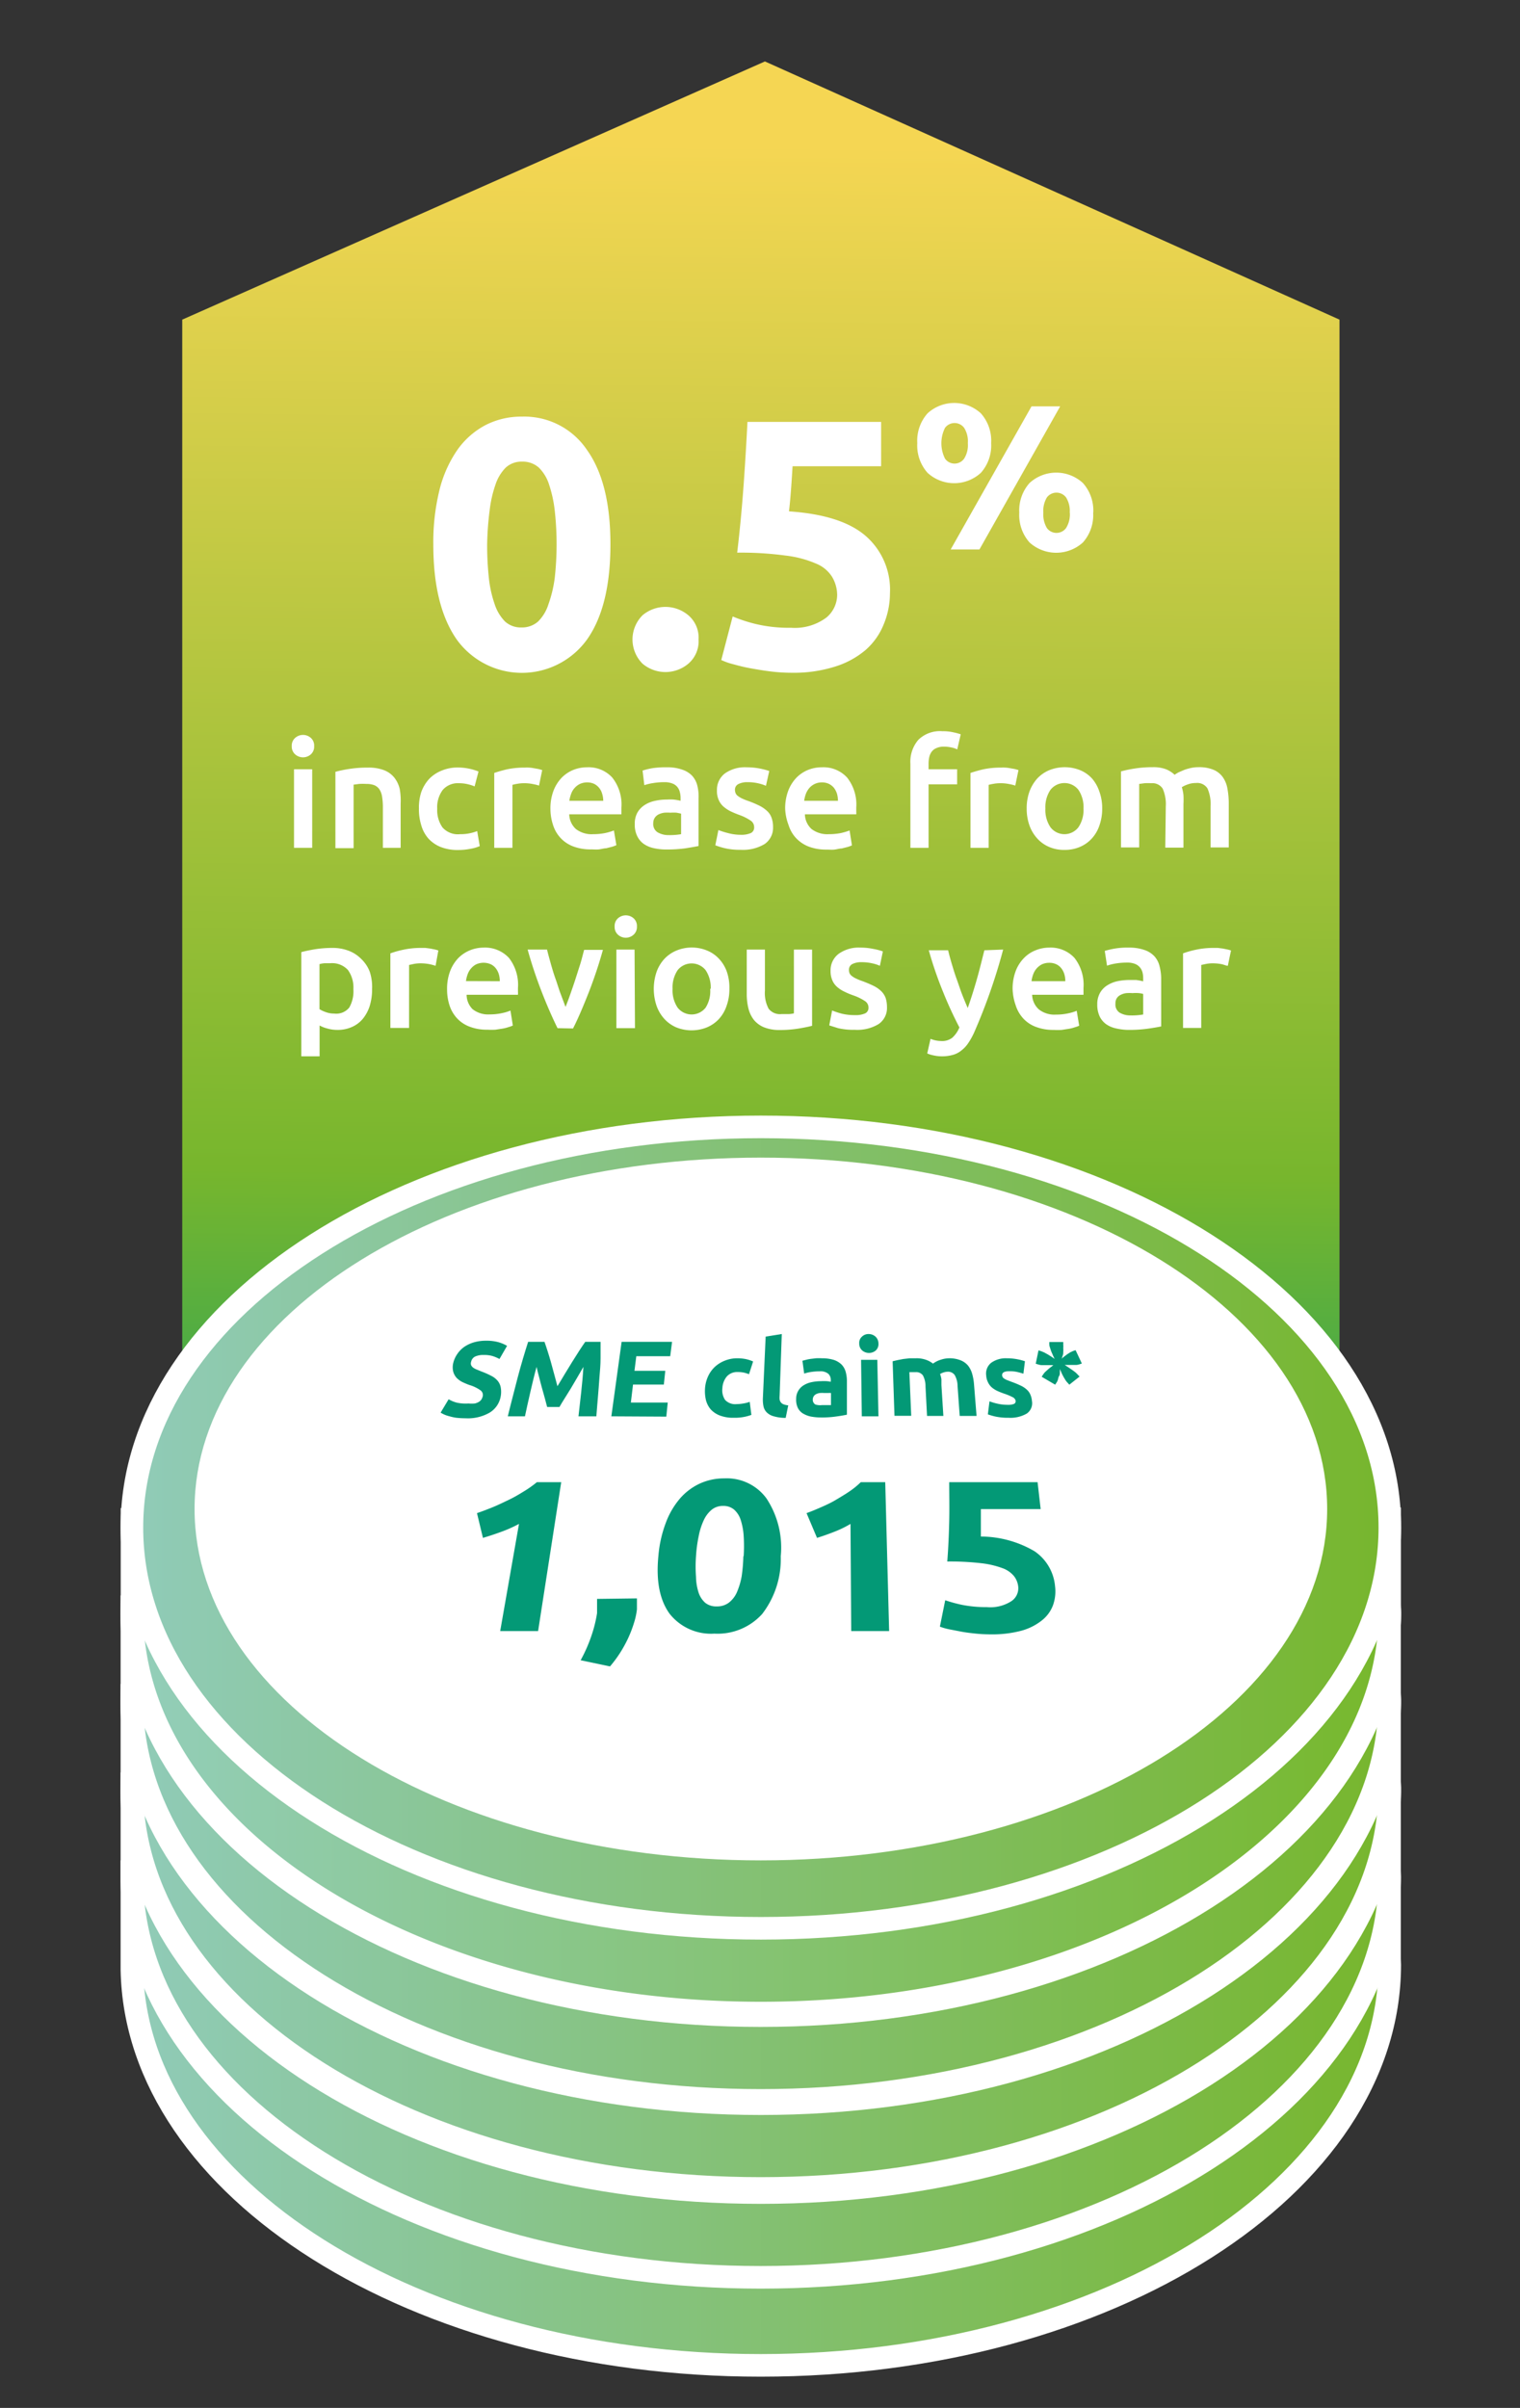 <svg id="Layer_4" data-name="Layer 4" xmlns="http://www.w3.org/2000/svg" xmlns:xlink="http://www.w3.org/1999/xlink" viewBox="0 0 147.96 234.36"><rect x="0" y="0" width="147.96" height="234.36" fill="#333333" stroke="none"/><defs><style>.cls-1{fill:url(#linear-gradient);}.cls-16,.cls-2{fill:#fff;}.cls-10,.cls-11,.cls-12,.cls-13,.cls-14,.cls-15,.cls-16,.cls-3,.cls-4,.cls-5,.cls-6,.cls-7,.cls-8,.cls-9{stroke:#fff;stroke-miterlimit:10;}.cls-10,.cls-11,.cls-12,.cls-13,.cls-14,.cls-15,.cls-3,.cls-5,.cls-6,.cls-7,.cls-8,.cls-9{stroke-width:2.2px;}.cls-3{fill:url(#linear-gradient-2);}.cls-4{fill:#79838b;}.cls-16,.cls-4{stroke-width:1.1px;}.cls-5{fill:url(#linear-gradient-3);}.cls-6{fill:url(#linear-gradient-4);}.cls-7{fill:url(#linear-gradient-5);}.cls-8{fill:url(#linear-gradient-6);}.cls-9{fill:url(#linear-gradient-7);}.cls-10{fill:url(#linear-gradient-8);}.cls-11{fill:url(#linear-gradient-9);}.cls-12{fill:url(#linear-gradient-10);}.cls-13{fill:url(#linear-gradient-11);}.cls-14{fill:url(#New_Gradient_Swatch_3);}.cls-15{fill:url(#linear-gradient-12);}.cls-17{fill:#039976;}</style><linearGradient id="linear-gradient" x1="395.6" y1="-31.58" x2="397.18" y2="-193.13" gradientTransform="translate(470.59 -22.28) rotate(180)" gradientUnits="userSpaceOnUse"><stop offset="0.03" stop-color="#f5d653"/><stop offset="0.65" stop-color="#77b62d"/><stop offset="0.97" stop-color="#009971"/><stop offset="1" stop-color="#009778"/></linearGradient><linearGradient id="linear-gradient-2" x1="12.83" y1="191.26" x2="135.28" y2="191.26" gradientUnits="userSpaceOnUse"><stop offset="0" stop-color="#90cbb8"/><stop offset="1" stop-color="#77b62d"/></linearGradient><linearGradient id="linear-gradient-3" x1="12.83" y1="182.68" x2="135.28" y2="182.68" xlink:href="#linear-gradient-2"/><linearGradient id="linear-gradient-4" x1="12.83" y1="174.4" x2="135.28" y2="174.4" xlink:href="#linear-gradient-2"/><linearGradient id="linear-gradient-5" x1="19.48" y1="172.59" x2="128.63" y2="172.59" xlink:href="#linear-gradient-2"/><linearGradient id="linear-gradient-6" x1="12.83" y1="174.04" x2="135.28" y2="174.04" xlink:href="#linear-gradient-2"/><linearGradient id="linear-gradient-7" x1="121.48" y1="127.59" x2="61.67" y2="175.72" xlink:href="#linear-gradient-2"/><linearGradient id="linear-gradient-8" x1="19.48" y1="163.94" x2="128.63" y2="163.94" xlink:href="#linear-gradient-2"/><linearGradient id="linear-gradient-9" x1="12.83" y1="165.46" x2="135.28" y2="165.46" xlink:href="#linear-gradient-2"/><linearGradient id="linear-gradient-10" x1="26.29" y1="110.36" x2="69.3" y2="152.51" xlink:href="#linear-gradient-2"/><linearGradient id="linear-gradient-11" x1="19.48" y1="155.37" x2="128.63" y2="155.37" xlink:href="#linear-gradient-2"/><linearGradient id="New_Gradient_Swatch_3" x1="12.84" y1="156.97" x2="135.29" y2="156.97" gradientUnits="userSpaceOnUse"><stop offset="0" stop-color="#93ceba"/><stop offset="1" stop-color="#77b82c"/></linearGradient><linearGradient id="linear-gradient-12" x1="12.84" y1="148.68" x2="135.29" y2="148.68" xlink:href="#linear-gradient-2"/></defs><polygon class="cls-1" points="130.39 177.02 17.74 177.02 17.74 31.11 74.46 5.98 130.39 31.11 130.39 177.02"/><path class="cls-2" d="M59.42,53c0,4-.76,7.11-2.29,9.26a7.82,7.82,0,0,1-12.66,0C42.94,60.07,42.18,57,42.18,53a21.21,21.21,0,0,1,.6-5.31,11.86,11.86,0,0,1,1.74-3.9,7.81,7.81,0,0,1,2.73-2.41,7.58,7.58,0,0,1,3.55-.83,7.35,7.35,0,0,1,6.33,3.23Q59.43,47,59.42,53Zm-5.24,0A29.37,29.37,0,0,0,54,49.7a12.24,12.24,0,0,0-.55-2.53,4,4,0,0,0-1-1.66,2.35,2.35,0,0,0-1.62-.58,2.27,2.27,0,0,0-1.6.58,4.22,4.22,0,0,0-1,1.66,11.56,11.56,0,0,0-.57,2.53A29.37,29.37,0,0,0,47.42,53a29.74,29.74,0,0,0,.17,3.28,11.49,11.49,0,0,0,.57,2.55,4.3,4.3,0,0,0,1,1.66,2.27,2.27,0,0,0,1.6.58,2.35,2.35,0,0,0,1.62-.58,4.08,4.08,0,0,0,1-1.66A12.16,12.16,0,0,0,54,56.24,29.74,29.74,0,0,0,54.18,53Z"/><path class="cls-2" d="M68,62.24a2.87,2.87,0,0,1-1,2.36,3.46,3.46,0,0,1-4.45,0,3.33,3.33,0,0,1,0-4.72,3.46,3.46,0,0,1,4.45,0A2.86,2.86,0,0,1,68,62.24Z"/><path class="cls-2" d="M81.49,57.93A3.49,3.49,0,0,0,81,56.15a3.29,3.29,0,0,0-1.55-1.29,10.51,10.51,0,0,0-3-.79,32.11,32.11,0,0,0-4.69-.28q.38-3.21.62-6.52c.16-2.21.28-4.27.38-6.21H85.77v4.32H77.15c-.05.82-.1,1.62-.16,2.39s-.12,1.45-.19,2c3.36.23,5.83,1,7.43,2.36a6.93,6.93,0,0,1,2.4,5.61A7.91,7.91,0,0,1,86,60.82a6.54,6.54,0,0,1-1.75,2.45,8.45,8.45,0,0,1-3,1.62,13.34,13.34,0,0,1-4.16.59,16.71,16.71,0,0,1-2-.12c-.68-.08-1.33-.19-2-.31s-1.2-.26-1.71-.4a6.35,6.35,0,0,1-1.17-.41L71.32,60a15.14,15.14,0,0,0,2.27.74A13.89,13.89,0,0,0,77,61.1a5.14,5.14,0,0,0,3.45-1A2.89,2.89,0,0,0,81.49,57.93Z"/><path class="cls-2" d="M96.48,43.13a4,4,0,0,1-1,2.89,3.84,3.84,0,0,1-5.19,0,4,4,0,0,1-1-2.89,4,4,0,0,1,1-2.9,3.84,3.84,0,0,1,5.19,0A4,4,0,0,1,96.48,43.13Zm-2.27,0a2.43,2.43,0,0,0-.36-1.49,1.16,1.16,0,0,0-1.86,0,3.35,3.35,0,0,0,0,3,1.14,1.14,0,0,0,1.86,0A2.46,2.46,0,0,0,94.21,43.13Zm6.2-3.58h2.79L95.34,53.48h-2.8Zm6,10.35a4,4,0,0,1-1,2.9,3.87,3.87,0,0,1-5.19,0,4,4,0,0,1-1-2.9,4,4,0,0,1,1-2.89,3.84,3.84,0,0,1,5.19,0A4,4,0,0,1,106.42,49.9Zm-2.28,0a2.46,2.46,0,0,0-.36-1.49,1.17,1.17,0,0,0-1.86,0,2.53,2.53,0,0,0-.35,1.49,2.59,2.59,0,0,0,.35,1.5,1.16,1.16,0,0,0,1.86,0A2.51,2.51,0,0,0,104.14,49.9Z"/><path class="cls-2" d="M30.58,72.63a1,1,0,0,1-.32.79,1.15,1.15,0,0,1-1.53,0,1,1,0,0,1-.33-.79,1,1,0,0,1,.33-.81,1.15,1.15,0,0,1,1.53,0A1,1,0,0,1,30.58,72.63Zm-.19,9.89H28.62V74.87h1.77Z"/><path class="cls-2" d="M32.65,75.12A11.47,11.47,0,0,1,34,74.84a11.15,11.15,0,0,1,1.81-.13,4.2,4.2,0,0,1,1.57.25,2.41,2.41,0,0,1,1,.72,2.86,2.86,0,0,1,.53,1.11A6.4,6.4,0,0,1,39,78.22v4.3H37.27v-4a6.24,6.24,0,0,0-.08-1,1.8,1.8,0,0,0-.26-.7,1.16,1.16,0,0,0-.5-.4,2.18,2.18,0,0,0-.77-.12,5.69,5.69,0,0,0-.7,0l-.54.07v6.18H32.65Z"/><path class="cls-2" d="M40.78,78.7A4.86,4.86,0,0,1,41,77.11a3.82,3.82,0,0,1,.76-1.28A3.45,3.45,0,0,1,43,75a4,4,0,0,1,1.58-.3,5.46,5.46,0,0,1,2,.39l-.38,1.45a4.12,4.12,0,0,0-.7-.22,3.62,3.62,0,0,0-.82-.09,1.94,1.94,0,0,0-1.58.65,2.82,2.82,0,0,0-.54,1.84,2.92,2.92,0,0,0,.51,1.81,2,2,0,0,0,1.72.66,4.39,4.39,0,0,0,1.66-.3l.25,1.46a3.73,3.73,0,0,1-.89.26,6.08,6.08,0,0,1-1.22.12,4.5,4.5,0,0,1-1.71-.3,3.25,3.25,0,0,1-1.2-.84A3.34,3.34,0,0,1,41,80.3,5.11,5.11,0,0,1,40.78,78.7Z"/><path class="cls-2" d="M52.47,76.46a4.93,4.93,0,0,0-.61-.15,4.07,4.07,0,0,0-.9-.08,3.5,3.5,0,0,0-.62.06,4,4,0,0,0-.46.1v6.13H48.11V75.23a12.7,12.7,0,0,1,1.28-.36,8.12,8.12,0,0,1,1.7-.16,3,3,0,0,1,.41,0,3.55,3.55,0,0,1,.47.06l.46.08.35.1Z"/><path class="cls-2" d="M53.58,78.73a4.83,4.83,0,0,1,.3-1.77,3.78,3.78,0,0,1,.8-1.27,3.35,3.35,0,0,1,1.14-.76,3.56,3.56,0,0,1,1.32-.25,3.12,3.12,0,0,1,2.46,1,4.23,4.23,0,0,1,.89,2.92c0,.1,0,.21,0,.33s0,.23,0,.33H55.41a2,2,0,0,0,.65,1.43,2.51,2.51,0,0,0,1.68.5,6,6,0,0,0,1.17-.11,6.1,6.1,0,0,0,.85-.25L60,82.26a3.94,3.94,0,0,1-.4.15l-.59.15c-.22,0-.45.08-.71.11s-.51,0-.77,0a4.7,4.7,0,0,1-1.76-.3,3.21,3.21,0,0,1-1.23-.84,3.29,3.29,0,0,1-.71-1.25A5,5,0,0,1,53.58,78.73Zm5.14-.79a2.33,2.33,0,0,0-.11-.7,1.56,1.56,0,0,0-.3-.57,1.5,1.5,0,0,0-.48-.38,1.59,1.59,0,0,0-.68-.14,1.66,1.66,0,0,0-.72.16,1.68,1.68,0,0,0-.51.4,1.64,1.64,0,0,0-.33.57,3.21,3.21,0,0,0-.17.66Z"/><path class="cls-2" d="M64.91,74.68a4.22,4.22,0,0,1,1.47.22,2.34,2.34,0,0,1,1,.61,2.22,2.22,0,0,1,.51,1A4.38,4.38,0,0,1,68,77.71v4.63c-.28.06-.69.13-1.24.22a13,13,0,0,1-1.86.12,5.48,5.48,0,0,1-1.26-.13,2.66,2.66,0,0,1-1-.43,2,2,0,0,1-.62-.76,2.48,2.48,0,0,1-.23-1.15,2.22,2.22,0,0,1,.25-1.11,2.16,2.16,0,0,1,.7-.74,2.91,2.91,0,0,1,1-.41,5.19,5.19,0,0,1,1.2-.13,4.49,4.49,0,0,1,.62,0,5,5,0,0,1,.69.12v-.29a2.2,2.2,0,0,0-.08-.58,1.2,1.2,0,0,0-.25-.49,1.12,1.12,0,0,0-.49-.33,2,2,0,0,0-.75-.12,6.55,6.55,0,0,0-1.13.09,4.82,4.82,0,0,0-.83.2L62.55,75a6.65,6.65,0,0,1,1-.24A8.58,8.58,0,0,1,64.91,74.68Zm.14,6.6a6.53,6.53,0,0,0,1.25-.09v-2l-.43-.09a3.82,3.82,0,0,0-.61,0,4,4,0,0,0-.6,0,1.79,1.79,0,0,0-.54.16.94.94,0,0,0-.38.33.9.9,0,0,0-.15.53A.94.94,0,0,0,64,81,2.06,2.06,0,0,0,65.05,81.28Z"/><path class="cls-2" d="M72.09,81.25a2.32,2.32,0,0,0,1-.17.59.59,0,0,0,.32-.58.75.75,0,0,0-.34-.63A4.78,4.78,0,0,0,72,79.33a9.59,9.59,0,0,1-.89-.37,3.31,3.31,0,0,1-.69-.46,1.84,1.84,0,0,1-.46-.64,2.1,2.1,0,0,1-.17-.92,2,2,0,0,1,.77-1.66,3.37,3.37,0,0,1,2.11-.6,6.73,6.73,0,0,1,1.29.12,7.22,7.22,0,0,1,.92.24l-.32,1.44a4.5,4.5,0,0,0-1.8-.35,1.86,1.86,0,0,0-.88.18.61.61,0,0,0-.34.56.89.89,0,0,0,.07.34.64.64,0,0,0,.23.27,2.44,2.44,0,0,0,.42.25,6.15,6.15,0,0,0,.64.25,10.67,10.67,0,0,1,1.07.46,3.25,3.25,0,0,1,.73.52,1.6,1.6,0,0,1,.41.65,2.5,2.5,0,0,1,.14.88,1.91,1.91,0,0,1-.82,1.66,4.08,4.08,0,0,1-2.32.56,6.42,6.42,0,0,1-1.62-.17,7.06,7.06,0,0,1-.86-.27l.3-1.48a8.18,8.18,0,0,0,1,.31A4.71,4.71,0,0,0,72.09,81.25Z"/><path class="cls-2" d="M76.43,78.73a4.83,4.83,0,0,1,.3-1.77,3.78,3.78,0,0,1,.8-1.27,3.35,3.35,0,0,1,1.14-.76A3.56,3.56,0,0,1,80,74.68a3.12,3.12,0,0,1,2.46,1,4.23,4.23,0,0,1,.89,2.92c0,.1,0,.21,0,.33a3.25,3.25,0,0,1,0,.33h-5a2,2,0,0,0,.65,1.43,2.53,2.53,0,0,0,1.68.5,6.15,6.15,0,0,0,1.18-.11,6.33,6.33,0,0,0,.84-.25l.23,1.45a3.94,3.94,0,0,1-.4.15l-.59.15c-.22,0-.45.08-.71.11s-.51,0-.77,0a4.73,4.73,0,0,1-1.76-.3,3.37,3.37,0,0,1-1.23-.84,3.29,3.29,0,0,1-.71-1.25A5,5,0,0,1,76.43,78.73Zm5.14-.79a2.69,2.69,0,0,0-.1-.7,1.94,1.94,0,0,0-.3-.57,1.54,1.54,0,0,0-.49-.38,1.55,1.55,0,0,0-.68-.14,1.58,1.58,0,0,0-.71.16,1.61,1.61,0,0,0-.52.4,2,2,0,0,0-.33.57,3.17,3.17,0,0,0-.16.66Z"/><path class="cls-2" d="M91.74,71.17a4.38,4.38,0,0,1,1.08.11,5.78,5.78,0,0,1,.7.19l-.34,1.47a2.12,2.12,0,0,0-.57-.19,3.22,3.22,0,0,0-.71-.08,1.72,1.72,0,0,0-.72.13,1.1,1.1,0,0,0-.47.34,1.37,1.37,0,0,0-.25.53,3,3,0,0,0-.07.69v.51h2.78v1.47H90.39v6.18H88.62V74.33A3.27,3.27,0,0,1,89.4,72,3,3,0,0,1,91.74,71.17Z"/><path class="cls-2" d="M98.83,76.46a4.51,4.51,0,0,0-.61-.15,3.92,3.92,0,0,0-.89-.08,3.52,3.52,0,0,0-.63.06,4,4,0,0,0-.46.1v6.13H94.47V75.23a12.7,12.7,0,0,1,1.28-.36,8.15,8.15,0,0,1,1.71-.16,3.18,3.18,0,0,1,.41,0,3.62,3.62,0,0,1,.46.06l.46.08.35.1Z"/><path class="cls-2" d="M107.29,78.69a4.84,4.84,0,0,1-.27,1.65,3.55,3.55,0,0,1-.74,1.27,3.31,3.31,0,0,1-1.16.82,3.72,3.72,0,0,1-1.5.29,3.65,3.65,0,0,1-1.5-.29,3.27,3.27,0,0,1-1.15-.82,3.74,3.74,0,0,1-.76-1.27,4.84,4.84,0,0,1-.27-1.65,4.76,4.76,0,0,1,.27-1.65,3.94,3.94,0,0,1,.76-1.27,3.41,3.41,0,0,1,1.17-.81,4.05,4.05,0,0,1,3,0,3.28,3.28,0,0,1,1.16.81A3.77,3.77,0,0,1,107,77,4.76,4.76,0,0,1,107.29,78.69Zm-1.82,0a3,3,0,0,0-.49-1.81,1.73,1.73,0,0,0-2.73,0,3,3,0,0,0-.49,1.81,3,3,0,0,0,.49,1.82,1.71,1.71,0,0,0,2.73,0A3,3,0,0,0,105.47,78.69Z"/><path class="cls-2" d="M113.48,78.5a3.77,3.77,0,0,0-.3-1.74,1.19,1.19,0,0,0-1.12-.53,5.14,5.14,0,0,0-.65,0l-.52.07v6.18h-1.77v-7.4a11.26,11.26,0,0,1,1.34-.28,10.78,10.78,0,0,1,1.74-.13,3.45,3.45,0,0,1,1.3.2,2.64,2.64,0,0,1,.84.54,3.36,3.36,0,0,1,.41-.25l.56-.24a5.56,5.56,0,0,1,.65-.18,3.23,3.23,0,0,1,.69-.07,3.63,3.63,0,0,1,1.47.25,2.12,2.12,0,0,1,.91.72,2.76,2.76,0,0,1,.45,1.11,7.91,7.91,0,0,1,.13,1.43v4.3h-1.77v-4a3.77,3.77,0,0,0-.3-1.74,1.17,1.17,0,0,0-1.12-.53,2.19,2.19,0,0,0-.81.14,2.55,2.55,0,0,0-.57.27,3.75,3.75,0,0,1,.16.77,8.18,8.18,0,0,1,0,.88v4.23h-1.77Z"/><path class="cls-2" d="M36.22,96.26A5.49,5.49,0,0,1,36,97.87a3.8,3.8,0,0,1-.65,1.25,2.86,2.86,0,0,1-1.06.82,3.37,3.37,0,0,1-1.44.3,3.5,3.5,0,0,1-1-.14,3.08,3.08,0,0,1-.74-.29v3H29.33V92.67c.36-.1.8-.19,1.33-.28a11,11,0,0,1,1.66-.13,4.39,4.39,0,0,1,1.63.28,3.41,3.41,0,0,1,1.22.8A3.36,3.36,0,0,1,36,94.6,4.78,4.78,0,0,1,36.22,96.26Zm-1.82,0a2.91,2.91,0,0,0-.53-1.85,2.09,2.09,0,0,0-1.72-.66l-.52,0a2.35,2.35,0,0,0-.53.09v4.38a2.79,2.79,0,0,0,.62.29,2.25,2.25,0,0,0,.82.14A1.61,1.61,0,0,0,34,98.06,3.18,3.18,0,0,0,34.4,96.29Z"/><path class="cls-2" d="M42.4,94a5.93,5.93,0,0,0-.6-.16,4.78,4.78,0,0,0-.9-.08,3.42,3.42,0,0,0-.62.06l-.46.1v6.13H38V92.79a9.14,9.14,0,0,1,1.29-.36,8.09,8.09,0,0,1,1.7-.17l.41,0,.47.06.45.09a2.64,2.64,0,0,1,.35.1Z"/><path class="cls-2" d="M43.52,96.29a4.84,4.84,0,0,1,.3-1.78,3.81,3.81,0,0,1,.79-1.26,3.4,3.4,0,0,1,1.14-.76,3.57,3.57,0,0,1,1.32-.26,3.18,3.18,0,0,1,2.47,1,4.26,4.26,0,0,1,.88,2.93c0,.1,0,.21,0,.33a3.25,3.25,0,0,1,0,.33h-5A2,2,0,0,0,46,98.22a2.44,2.44,0,0,0,1.67.51,5.42,5.42,0,0,0,1.18-.12,4.57,4.57,0,0,0,.84-.25l.23,1.45a2.13,2.13,0,0,1-.4.15,3.75,3.75,0,0,1-.58.15l-.71.11a6.68,6.68,0,0,1-.78,0,4.64,4.64,0,0,1-1.75-.3,3.19,3.19,0,0,1-1.23-.83,3.41,3.41,0,0,1-.72-1.26A5,5,0,0,1,43.52,96.29Zm5.13-.79a2.28,2.28,0,0,0-.1-.7,1.72,1.72,0,0,0-.3-.57,1.37,1.37,0,0,0-.48-.38,1.76,1.76,0,0,0-1.4,0,1.63,1.63,0,0,0-.52.41,1.78,1.78,0,0,0-.33.57,2.89,2.89,0,0,0-.16.66Z"/><path class="cls-2" d="M54.27,100.07c-.49-1-1-2.15-1.51-3.46a43.73,43.73,0,0,1-1.4-4.19h1.89c.1.43.23.89.37,1.39s.29,1,.46,1.47.32,1,.49,1.44L55.05,98c.15-.37.31-.79.47-1.25s.33-.94.49-1.44.32-1,.47-1.47.27-1,.38-1.39h1.83a43.73,43.73,0,0,1-1.4,4.19c-.52,1.31-1,2.46-1.51,3.46Z"/><path class="cls-2" d="M62,90.18a1,1,0,0,1-.32.79,1.13,1.13,0,0,1-1.53,0,1,1,0,0,1-.32-.79,1,1,0,0,1,.32-.8,1.15,1.15,0,0,1,1.53,0A1,1,0,0,1,62,90.18Zm-.19,9.89H60V92.42h1.77Z"/><path class="cls-2" d="M71,96.24a4.76,4.76,0,0,1-.27,1.65,3.59,3.59,0,0,1-.74,1.28,3.39,3.39,0,0,1-1.17.82,4,4,0,0,1-3,0,3.4,3.4,0,0,1-1.15-.82,3.78,3.78,0,0,1-.76-1.28,5.15,5.15,0,0,1,0-3.29,3.74,3.74,0,0,1,.76-1.27,3.41,3.41,0,0,1,1.17-.81,3.92,3.92,0,0,1,3,0,3.28,3.28,0,0,1,1.16.81,3.59,3.59,0,0,1,.76,1.27A4.74,4.74,0,0,1,71,96.24Zm-1.82,0a3,3,0,0,0-.49-1.81,1.74,1.74,0,0,0-2.73,0,3,3,0,0,0-.49,1.81,3,3,0,0,0,.49,1.83,1.73,1.73,0,0,0,2.73,0A3,3,0,0,0,69.13,96.24Z"/><path class="cls-2" d="M79.05,99.84c-.34.09-.78.18-1.33.27a11.15,11.15,0,0,1-1.8.14,4.06,4.06,0,0,1-1.54-.26,2.52,2.52,0,0,1-1-.73,3,3,0,0,1-.53-1.12,5.85,5.85,0,0,1-.16-1.43V92.42h1.77v4a3.24,3.24,0,0,0,.36,1.76,1.4,1.4,0,0,0,1.25.52l.68,0a2.51,2.51,0,0,0,.53-.07V92.42h1.77Z"/><path class="cls-2" d="M83.22,98.8a2.25,2.25,0,0,0,1-.17.59.59,0,0,0,.32-.57.74.74,0,0,0-.35-.63,4.92,4.92,0,0,0-1.13-.55,7.28,7.28,0,0,1-.88-.37,2.93,2.93,0,0,1-.7-.46,1.75,1.75,0,0,1-.46-.64,2.21,2.21,0,0,1-.17-.91,2,2,0,0,1,.78-1.66,3.34,3.34,0,0,1,2.1-.61,6,6,0,0,1,1.29.13,5.55,5.55,0,0,1,.92.24L85.65,94a3.69,3.69,0,0,0-.75-.24,4.64,4.64,0,0,0-1.05-.11,1.89,1.89,0,0,0-.88.18.61.61,0,0,0-.33.57.84.84,0,0,0,.06.33.72.72,0,0,0,.23.27,2,2,0,0,0,.42.25,5.47,5.47,0,0,0,.65.26c.42.16.77.31,1.07.46a2.88,2.88,0,0,1,.72.51,1.82,1.82,0,0,1,.42.65,2.86,2.86,0,0,1,.13.88,1.89,1.89,0,0,1-.81,1.66,4,4,0,0,1-2.32.56,6.52,6.52,0,0,1-1.63-.16l-.86-.27L81,98.35a8,8,0,0,0,.94.31A5.25,5.25,0,0,0,83.22,98.8Z"/><path class="cls-2" d="M97.65,92.42a55.94,55.94,0,0,1-2.75,7.9,6.93,6.93,0,0,1-.6,1.13,3,3,0,0,1-.69.77,2.25,2.25,0,0,1-.85.45,3.88,3.88,0,0,1-1.08.14,3.66,3.66,0,0,1-.81-.09,2.77,2.77,0,0,1-.61-.19l.32-1.42a2.8,2.8,0,0,0,1,.21A1.62,1.62,0,0,0,92.7,101a2.75,2.75,0,0,0,.69-1,38.57,38.57,0,0,1-1.61-3.51,36.78,36.78,0,0,1-1.37-4h1.88c.1.41.22.86.36,1.33s.3,1,.47,1.46.34,1,.52,1.47.38.94.56,1.36c.31-.87.6-1.79.88-2.77s.51-1.93.74-2.85Z"/><path class="cls-2" d="M98.57,96.29a4.84,4.84,0,0,1,.3-1.78,3.68,3.68,0,0,1,.8-1.26,3.21,3.21,0,0,1,1.14-.76,3.52,3.52,0,0,1,1.31-.26,3.16,3.16,0,0,1,2.47,1,4.26,4.26,0,0,1,.88,2.93v.33q0,.18,0,.33h-5a2,2,0,0,0,.65,1.42,2.44,2.44,0,0,0,1.67.51,5.42,5.42,0,0,0,1.18-.12,4.57,4.57,0,0,0,.84-.25l.24,1.45a2.61,2.61,0,0,1-.41.15,3.75,3.75,0,0,1-.58.15l-.71.11a6.57,6.57,0,0,1-.78,0,4.68,4.68,0,0,1-1.75-.3,3.19,3.19,0,0,1-1.23-.83,3.41,3.41,0,0,1-.72-1.26A5.29,5.29,0,0,1,98.57,96.29Zm5.13-.79a2.28,2.28,0,0,0-.1-.7,1.72,1.72,0,0,0-.3-.57,1.37,1.37,0,0,0-.48-.38,1.59,1.59,0,0,0-.68-.14,1.66,1.66,0,0,0-.72.15,1.75,1.75,0,0,0-.52.41,1.78,1.78,0,0,0-.33.57,2.89,2.89,0,0,0-.16.66Z"/><path class="cls-2" d="M109.89,92.23a4.48,4.48,0,0,1,1.48.22,2.35,2.35,0,0,1,1,.62,2.22,2.22,0,0,1,.51,1,4.71,4.71,0,0,1,.15,1.23V99.9q-.4.09-1.23.21a13.06,13.06,0,0,1-1.87.13,5.46,5.46,0,0,1-1.26-.14,2.6,2.6,0,0,1-1-.42,2,2,0,0,1-.63-.76,2.66,2.66,0,0,1-.23-1.16,2.22,2.22,0,0,1,.26-1.11,2.07,2.07,0,0,1,.7-.74,3.15,3.15,0,0,1,1-.41,6,6,0,0,1,1.21-.12l.61,0a6.38,6.38,0,0,1,.69.13v-.29a2.27,2.27,0,0,0-.07-.59,1.29,1.29,0,0,0-.26-.49,1.21,1.21,0,0,0-.48-.33,2,2,0,0,0-.75-.12,6.55,6.55,0,0,0-1.13.09,4.72,4.72,0,0,0-.83.21l-.22-1.44a8.63,8.63,0,0,1,1-.23A7.43,7.43,0,0,1,109.89,92.23Zm.15,6.6a6.41,6.41,0,0,0,1.24-.09v-2a2.42,2.42,0,0,0-.42-.08,3.89,3.89,0,0,0-.62,0,4,4,0,0,0-.59,0,1.55,1.55,0,0,0-.54.16.94.94,0,0,0-.39.32.93.93,0,0,0-.14.54.94.94,0,0,0,.39.87A2,2,0,0,0,110,98.83Z"/><path class="cls-2" d="M119.52,94c-.15,0-.35-.1-.61-.16a4.78,4.78,0,0,0-.9-.08,3.5,3.5,0,0,0-.62.06l-.46.1v6.13h-1.77V92.79a9,9,0,0,1,1.28-.36,8.09,8.09,0,0,1,1.7-.17l.41,0,.47.06.45.09a2.86,2.86,0,0,1,.36.1Z"/><path class="cls-3" d="M135.26,190.65v-8.53h-1.69c-6.46-17.11-30.64-29.83-59.52-29.83S21,165,14.52,182.17H12.84V191c0,.09,0,.17,0,.26s0,.17,0,.25v.2h0c.39,21.31,27.64,38.51,61.21,38.51,33.82,0,61.23-17.44,61.23-39C135.28,191.05,135.26,190.85,135.26,190.65Z"/><path class="cls-4" d="M135.28,183c0,21.52-27.41,39-61.23,39s-61.22-17.44-61.22-39,27.41-39,61.22-39,61.23,17.44,61.23,39"/><path class="cls-2" d="M128.63,181.16c0,18.59-24.44,33.66-54.58,33.66s-54.57-15.07-54.57-33.66,24.43-33.65,54.57-33.65,54.58,15.07,54.58,33.65"/><path class="cls-5" d="M135.26,182.08v-8.53h-1.69c-6.46-17.11-30.64-29.83-59.52-29.83S21,156.46,14.52,173.6H12.84v8.83c0,.08,0,.17,0,.25s0,.17,0,.26v.2h0c.39,21.31,27.64,38.51,61.21,38.51,33.82,0,61.23-17.45,61.23-39C135.28,182.48,135.26,182.28,135.26,182.08Z"/><path class="cls-6" d="M135.28,174.4c0,21.52-27.41,39-61.23,39s-61.22-17.44-61.22-39,27.41-39,61.22-39,61.23,17.45,61.23,39"/><path class="cls-7" d="M128.63,172.59c0,18.59-24.44,33.65-54.58,33.65s-54.57-15.06-54.57-33.65,24.43-33.65,54.57-33.65,54.58,15.07,54.58,33.65"/><path class="cls-8" d="M135.26,173.43V164.9h-1.69c-6.46-17.11-30.64-29.83-59.52-29.83S21,147.82,14.52,165H12.84v8.83c0,.09,0,.17,0,.26s0,.17,0,.25v.2h0C13.23,195.8,40.48,213,74.05,213c33.82,0,61.23-17.44,61.23-39C135.28,173.83,135.26,173.63,135.26,173.43Z"/><path class="cls-9" d="M135.28,165.75c0,21.52-27.41,39-61.23,39s-61.22-17.45-61.22-39,27.41-39,61.22-39,61.23,17.44,61.23,39"/><path class="cls-10" d="M128.63,163.94c0,18.59-24.44,33.66-54.58,33.66s-54.57-15.07-54.57-33.66,24.43-33.65,54.57-33.65,54.58,15.07,54.58,33.65"/><path class="cls-11" d="M135.26,164.86v-8.53h-1.69c-6.46-17.11-30.64-29.83-59.52-29.83S21,139.24,14.52,156.38H12.84v8.83c0,.08,0,.17,0,.25s0,.17,0,.26v.2h0c.39,21.31,27.64,38.51,61.21,38.51,33.82,0,61.23-17.45,61.23-39C135.28,165.26,135.26,165.06,135.26,164.86Z"/><path class="cls-12" d="M135.28,157.18c0,21.52-27.41,39-61.23,39s-61.22-17.44-61.22-39,27.41-39,61.22-39,61.23,17.45,61.23,39"/><path class="cls-13" d="M128.63,155.37C128.63,174,104.19,189,74.05,189S19.48,174,19.48,155.37s24.43-33.65,54.57-33.65,54.58,15.07,54.58,33.65"/><path class="cls-14" d="M135.27,156.36v-8.53h-1.69C127.12,130.72,102.93,118,74.06,118S21,130.75,14.53,147.88H12.85v8.83a2.26,2.26,0,0,0,0,.26,2.18,2.18,0,0,0,0,.25v.2h0c.39,21.31,27.64,38.51,61.21,38.51,33.82,0,61.23-17.45,61.23-39C135.29,156.76,135.27,156.56,135.27,156.36Z"/><path class="cls-15" d="M135.29,148.68c0,21.52-27.41,39-61.23,39s-61.22-17.44-61.22-39,27.41-39,61.22-39,61.23,17.44,61.23,39"/><path class="cls-16" d="M128.64,146.87c0,18.59-24.44,33.65-54.58,33.65s-54.57-15.06-54.57-33.65,24.43-33.65,54.57-33.65,54.58,15.07,54.58,33.65"/><path class="cls-17" d="M45.61,136.6a3.28,3.28,0,0,0,.6,0,1.3,1.3,0,0,0,.41-.16.82.82,0,0,0,.25-.24,1.34,1.34,0,0,0,.12-.3.56.56,0,0,0-.23-.59,3.66,3.66,0,0,0-1.07-.51c-.23-.08-.45-.18-.67-.28a2.19,2.19,0,0,1-.57-.41,1.52,1.52,0,0,1-.33-.6,1.75,1.75,0,0,1,0-.85,2.63,2.63,0,0,1,.41-.9,2.66,2.66,0,0,1,.69-.69,3.38,3.38,0,0,1,.94-.43,4.16,4.16,0,0,1,1.15-.15,4.3,4.3,0,0,1,1.23.15,3.8,3.8,0,0,1,.82.35l-.74,1.28A3.72,3.72,0,0,0,48,132a2.71,2.71,0,0,0-.88-.12,1.91,1.91,0,0,0-.89.16.74.74,0,0,0-.37.5.51.51,0,0,0,0,.33.68.68,0,0,0,.21.25,1.84,1.84,0,0,0,.37.19l.46.19a7.52,7.52,0,0,1,.92.41,1.93,1.93,0,0,1,.62.48,1.42,1.42,0,0,1,.3.63,2.51,2.51,0,0,1,0,.89,2.32,2.32,0,0,1-1.06,1.57,4.24,4.24,0,0,1-2.37.56,8.12,8.12,0,0,1-.9-.05,4.65,4.65,0,0,1-.68-.15,2.89,2.89,0,0,1-.5-.17,3.36,3.36,0,0,1-.34-.18l.78-1.3a3.21,3.21,0,0,0,.76.32A4,4,0,0,0,45.61,136.6Z"/><path class="cls-17" d="M53,130.6c.09.24.18.52.29.86s.22.7.33,1.09l.33,1.21c.11.41.22.8.31,1.16.22-.36.46-.75.7-1.16l.74-1.21c.24-.39.47-.75.69-1.09s.41-.62.58-.86h1.49c0,.49,0,1,0,1.62s-.06,1.22-.11,1.86-.09,1.29-.15,1.94-.1,1.26-.15,1.83H56.31c.08-.71.17-1.47.26-2.3s.17-1.67.22-2.51c-.17.29-.36.62-.58,1l-.63,1.07c-.22.35-.42.69-.62,1s-.37.6-.5.83h-1.2c-.06-.23-.13-.51-.22-.83s-.18-.67-.28-1-.18-.71-.28-1.07-.18-.68-.25-1c-.23.84-.43,1.68-.62,2.51s-.36,1.59-.51,2.3H49.43c.14-.57.29-1.18.46-1.83s.33-1.3.5-1.94.34-1.26.52-1.86.34-1.13.5-1.62Z"/><path class="cls-17" d="M59.51,137.85l1-7.25h4.91L65.24,132h-3.3l-.18,1.42h3l-.14,1.34h-3l-.21,1.75H65l-.14,1.37Z"/><path class="cls-17" d="M68.63,135.1a3.36,3.36,0,0,1,.29-1.13,2.94,2.94,0,0,1,.64-.91,3.09,3.09,0,0,1,1-.63,3.21,3.21,0,0,1,1.23-.23,4.12,4.12,0,0,1,.81.08,3.68,3.68,0,0,1,.71.23l-.4,1.24a3.92,3.92,0,0,0-.48-.15,2.77,2.77,0,0,0-.6-.06,1.35,1.35,0,0,0-1.08.43,1.91,1.91,0,0,0-.43,1.13,1.68,1.68,0,0,0,.26,1.15,1.34,1.34,0,0,0,1.13.41,3.72,3.72,0,0,0,.64-.06,3.23,3.23,0,0,0,.63-.16l.16,1.27a4.27,4.27,0,0,1-.72.2,4.74,4.74,0,0,1-1,.08,3.6,3.6,0,0,1-1.35-.22,2.35,2.35,0,0,1-.9-.61,2.28,2.28,0,0,1-.46-.92A3.84,3.84,0,0,1,68.63,135.1Z"/><path class="cls-17" d="M76.48,138a4,4,0,0,1-1.15-.15,1.53,1.53,0,0,1-.69-.38,1.18,1.18,0,0,1-.32-.59,3.3,3.3,0,0,1-.06-.79l.27-6,1.57-.25-.21,6a2.12,2.12,0,0,0,0,.37.6.6,0,0,0,.12.28.59.59,0,0,0,.26.19,1.58,1.58,0,0,0,.46.1Z"/><path class="cls-17" d="M80,132.2a3.84,3.84,0,0,1,1.17.16,2,2,0,0,1,.75.45,1.66,1.66,0,0,1,.4.71,3.38,3.38,0,0,1,.12.93l0,3.24c-.24.05-.56.11-1,.17a9.42,9.42,0,0,1-1.52.1,5.2,5.2,0,0,1-1-.09,2.5,2.5,0,0,1-.78-.31,1.33,1.33,0,0,1-.49-.56,1.82,1.82,0,0,1-.15-.85,1.48,1.48,0,0,1,.22-.81,1.52,1.52,0,0,1,.54-.53,2.37,2.37,0,0,1,.77-.29,4.43,4.43,0,0,1,.9-.09,4.56,4.56,0,0,1,.55,0,2.7,2.7,0,0,1,.39.06v-.14a.82.82,0,0,0-.24-.64,1.2,1.2,0,0,0-.85-.24,5.42,5.42,0,0,0-.81.06,3.91,3.91,0,0,0-.69.16l-.17-1.25.35-.09a4,4,0,0,1,.45-.09l.51-.06A5.07,5.07,0,0,1,80,132.2Zm.09,4.56h.45l.35,0v-1.18a1.55,1.55,0,0,0-.29,0l-.36,0a2.9,2.9,0,0,0-.43,0,1.2,1.2,0,0,0-.35.1.68.68,0,0,0-.24.2.6.6,0,0,0-.1.31.53.53,0,0,0,.25.51A1.54,1.54,0,0,0,80,136.76Z"/><path class="cls-17" d="M85.51,130.76a.84.84,0,0,1-.26.68,1,1,0,0,1-.66.24,1,1,0,0,1-.66-.24.86.86,0,0,1-.29-.68.8.8,0,0,1,.27-.67.9.9,0,0,1,.65-.25,1,1,0,0,1,.66.25A.91.91,0,0,1,85.51,130.76Zm0,7.09H83.89l-.07-5.5H85.4Z"/><path class="cls-17" d="M90.09,134.93a2.21,2.21,0,0,0-.25-1.06.8.8,0,0,0-.7-.32l-.31,0-.31,0,.18,4.25H87.07l-.18-5.31.47-.11.57-.11.62-.07.62,0a2.69,2.69,0,0,1,1,.16,2.35,2.35,0,0,1,.65.36,2.46,2.46,0,0,1,.76-.38,2.64,2.64,0,0,1,.8-.14,2.91,2.91,0,0,1,1.11.19,1.85,1.85,0,0,1,.73.51,2.33,2.33,0,0,1,.41.8,5.15,5.15,0,0,1,.18,1l.25,3.11H93.42l-.21-2.92a2.16,2.16,0,0,0-.28-1.06.79.79,0,0,0-.7-.32,1.49,1.49,0,0,0-.35.06,1.63,1.63,0,0,0-.37.16,2.72,2.72,0,0,1,.13.51c0,.18,0,.37,0,.57l.19,3H90.24Z"/><path class="cls-17" d="M98.08,136.73a1.54,1.54,0,0,0,.63-.09.29.29,0,0,0,.15-.32.51.51,0,0,0-.28-.33,5.54,5.54,0,0,0-.75-.32,7.24,7.24,0,0,1-.72-.28,2.42,2.42,0,0,1-.56-.35,1.51,1.51,0,0,1-.37-.49,1.65,1.65,0,0,1-.18-.67,1.34,1.34,0,0,1,.47-1.23A2.43,2.43,0,0,1,98,132.2a5.33,5.33,0,0,1,1,.09,5.24,5.24,0,0,1,.77.2l-.15,1.21c-.19-.06-.4-.12-.62-.17a3.38,3.38,0,0,0-.74-.07c-.5,0-.73.13-.71.41a.43.43,0,0,0,.05.16.37.37,0,0,0,.14.14,1.41,1.41,0,0,0,.28.15l.44.17a9,9,0,0,1,.92.38,2.25,2.25,0,0,1,.59.4,1.34,1.34,0,0,1,.33.47,1.88,1.88,0,0,1,.15.61,1.22,1.22,0,0,1-.5,1.23,3.17,3.17,0,0,1-1.77.41,5.77,5.77,0,0,1-1.29-.12,6.3,6.3,0,0,1-.73-.21l.16-1.27a5.69,5.69,0,0,0,.87.25A4.43,4.43,0,0,0,98.08,136.73Z"/><path class="cls-17" d="M103.34,132.25a1.79,1.79,0,0,1,.24-.21l.29-.22.31-.2.28-.13.24-.08.61,1.3-.24.08a1.31,1.31,0,0,1-.31.06c-.12,0-.25,0-.38,0h-.74l.31.2.34.23.33.24a2.15,2.15,0,0,1,.26.24l.21.22-1,.79-.19-.21a1.36,1.36,0,0,1-.21-.28,3.79,3.79,0,0,1-.2-.34c-.07-.13-.13-.25-.18-.37l-.14-.32c0,.1,0,.21,0,.32s0,.24-.08.37-.07.23-.11.34a1,1,0,0,1-.13.28l-.14.21L101.4,134l.14-.22a2.79,2.79,0,0,1,.19-.24l.27-.24a3.11,3.11,0,0,1,.28-.23l.25-.2h-.73c-.14,0-.26,0-.39,0a1.4,1.4,0,0,1-.32-.06l-.27-.08.27-1.3.26.08.31.13.36.2.35.22c.11.08.21.14.29.21l-.15-.32c-.05-.13-.11-.25-.16-.37s-.09-.25-.13-.38a1.58,1.58,0,0,1-.08-.31l0-.27h1.36l0,.27a1.6,1.6,0,0,1,0,.31,2.45,2.45,0,0,1,0,.38c0,.12,0,.24-.06.37A2.21,2.21,0,0,1,103.34,132.25Z"/><path class="cls-17" d="M46.43,147.27c.49-.16,1-.36,1.52-.57s1-.45,1.55-.71,1-.53,1.47-.82a10.55,10.55,0,0,0,1.29-.91h2.37l-2.25,14.49H48.69l1.83-10.43a12.77,12.77,0,0,1-1.7.76c-.62.23-1.23.43-1.81.6Z"/><path class="cls-17" d="M62,155.57c0,.33,0,.57,0,.71s0,.26,0,.36A6.89,6.89,0,0,1,61.7,158a11.64,11.64,0,0,1-.54,1.41,12.6,12.6,0,0,1-.78,1.43,11.86,11.86,0,0,1-1,1.35l-2.86-.6A14.68,14.68,0,0,0,57.64,159a12.79,12.79,0,0,0,.48-2c0-.08,0-.19,0-.32s0-.27,0-.41l0-.4c0-.12,0-.21,0-.25Z"/><path class="cls-17" d="M76,151.47a8.75,8.75,0,0,1-1.81,5.62A5.85,5.85,0,0,1,69.54,159a5.13,5.13,0,0,1-4.37-1.95q-1.44-2-1.08-5.62a11.85,11.85,0,0,1,.72-3.21,7.79,7.79,0,0,1,1.38-2.37,5.78,5.78,0,0,1,1.94-1.46,5.67,5.67,0,0,1,2.38-.5,4.78,4.78,0,0,1,4.1,1.95A8.69,8.69,0,0,1,76,151.47Zm-3.61,0a15.89,15.89,0,0,0,0-2,6.4,6.4,0,0,0-.29-1.54,2.25,2.25,0,0,0-.64-1,1.59,1.59,0,0,0-1.07-.36,1.71,1.71,0,0,0-1.1.36,2.86,2.86,0,0,0-.77,1,6.48,6.48,0,0,0-.5,1.54,13.59,13.59,0,0,0-.27,2,13.45,13.45,0,0,0,0,2A5.3,5.3,0,0,0,68,155a2.26,2.26,0,0,0,.65,1,1.68,1.68,0,0,0,1.11.35,1.89,1.89,0,0,0,1.17-.35,2.59,2.59,0,0,0,.79-1,7.11,7.11,0,0,0,.47-1.55A15.92,15.92,0,0,0,72.36,151.47Z"/><path class="cls-17" d="M78.51,147.27c.46-.16.93-.36,1.41-.57s1-.45,1.43-.71.9-.53,1.32-.82a7.92,7.92,0,0,0,1.12-.91h2.38l.38,14.49H82.86l-.07-10.43a10.3,10.3,0,0,1-1.56.76c-.58.23-1.15.43-1.7.6Z"/><path class="cls-17" d="M99.12,154.48a2,2,0,0,0-.41-1.07,2.57,2.57,0,0,0-1.15-.79,8.86,8.86,0,0,0-2.1-.48,26.6,26.6,0,0,0-3.25-.16c.1-1.3.16-2.62.19-3.95s0-2.6,0-3.77H101l.3,2.62H95.48c0,.5,0,1,0,1.45s0,.87,0,1.22a10.38,10.38,0,0,1,5.22,1.43,4.6,4.6,0,0,1,2,3.4,4,4,0,0,1-.2,1.86,3.39,3.39,0,0,1-1.09,1.48,5.56,5.56,0,0,1-2,1,11,11,0,0,1-3,.35,13.8,13.8,0,0,1-1.4-.07c-.49-.05-1-.11-1.42-.19l-1.24-.24a5.9,5.9,0,0,1-.86-.25l.52-2.57a13.85,13.85,0,0,0,1.64.45,12,12,0,0,0,2.41.22,3.79,3.79,0,0,0,2.39-.58A1.51,1.51,0,0,0,99.12,154.48Z"/></svg>